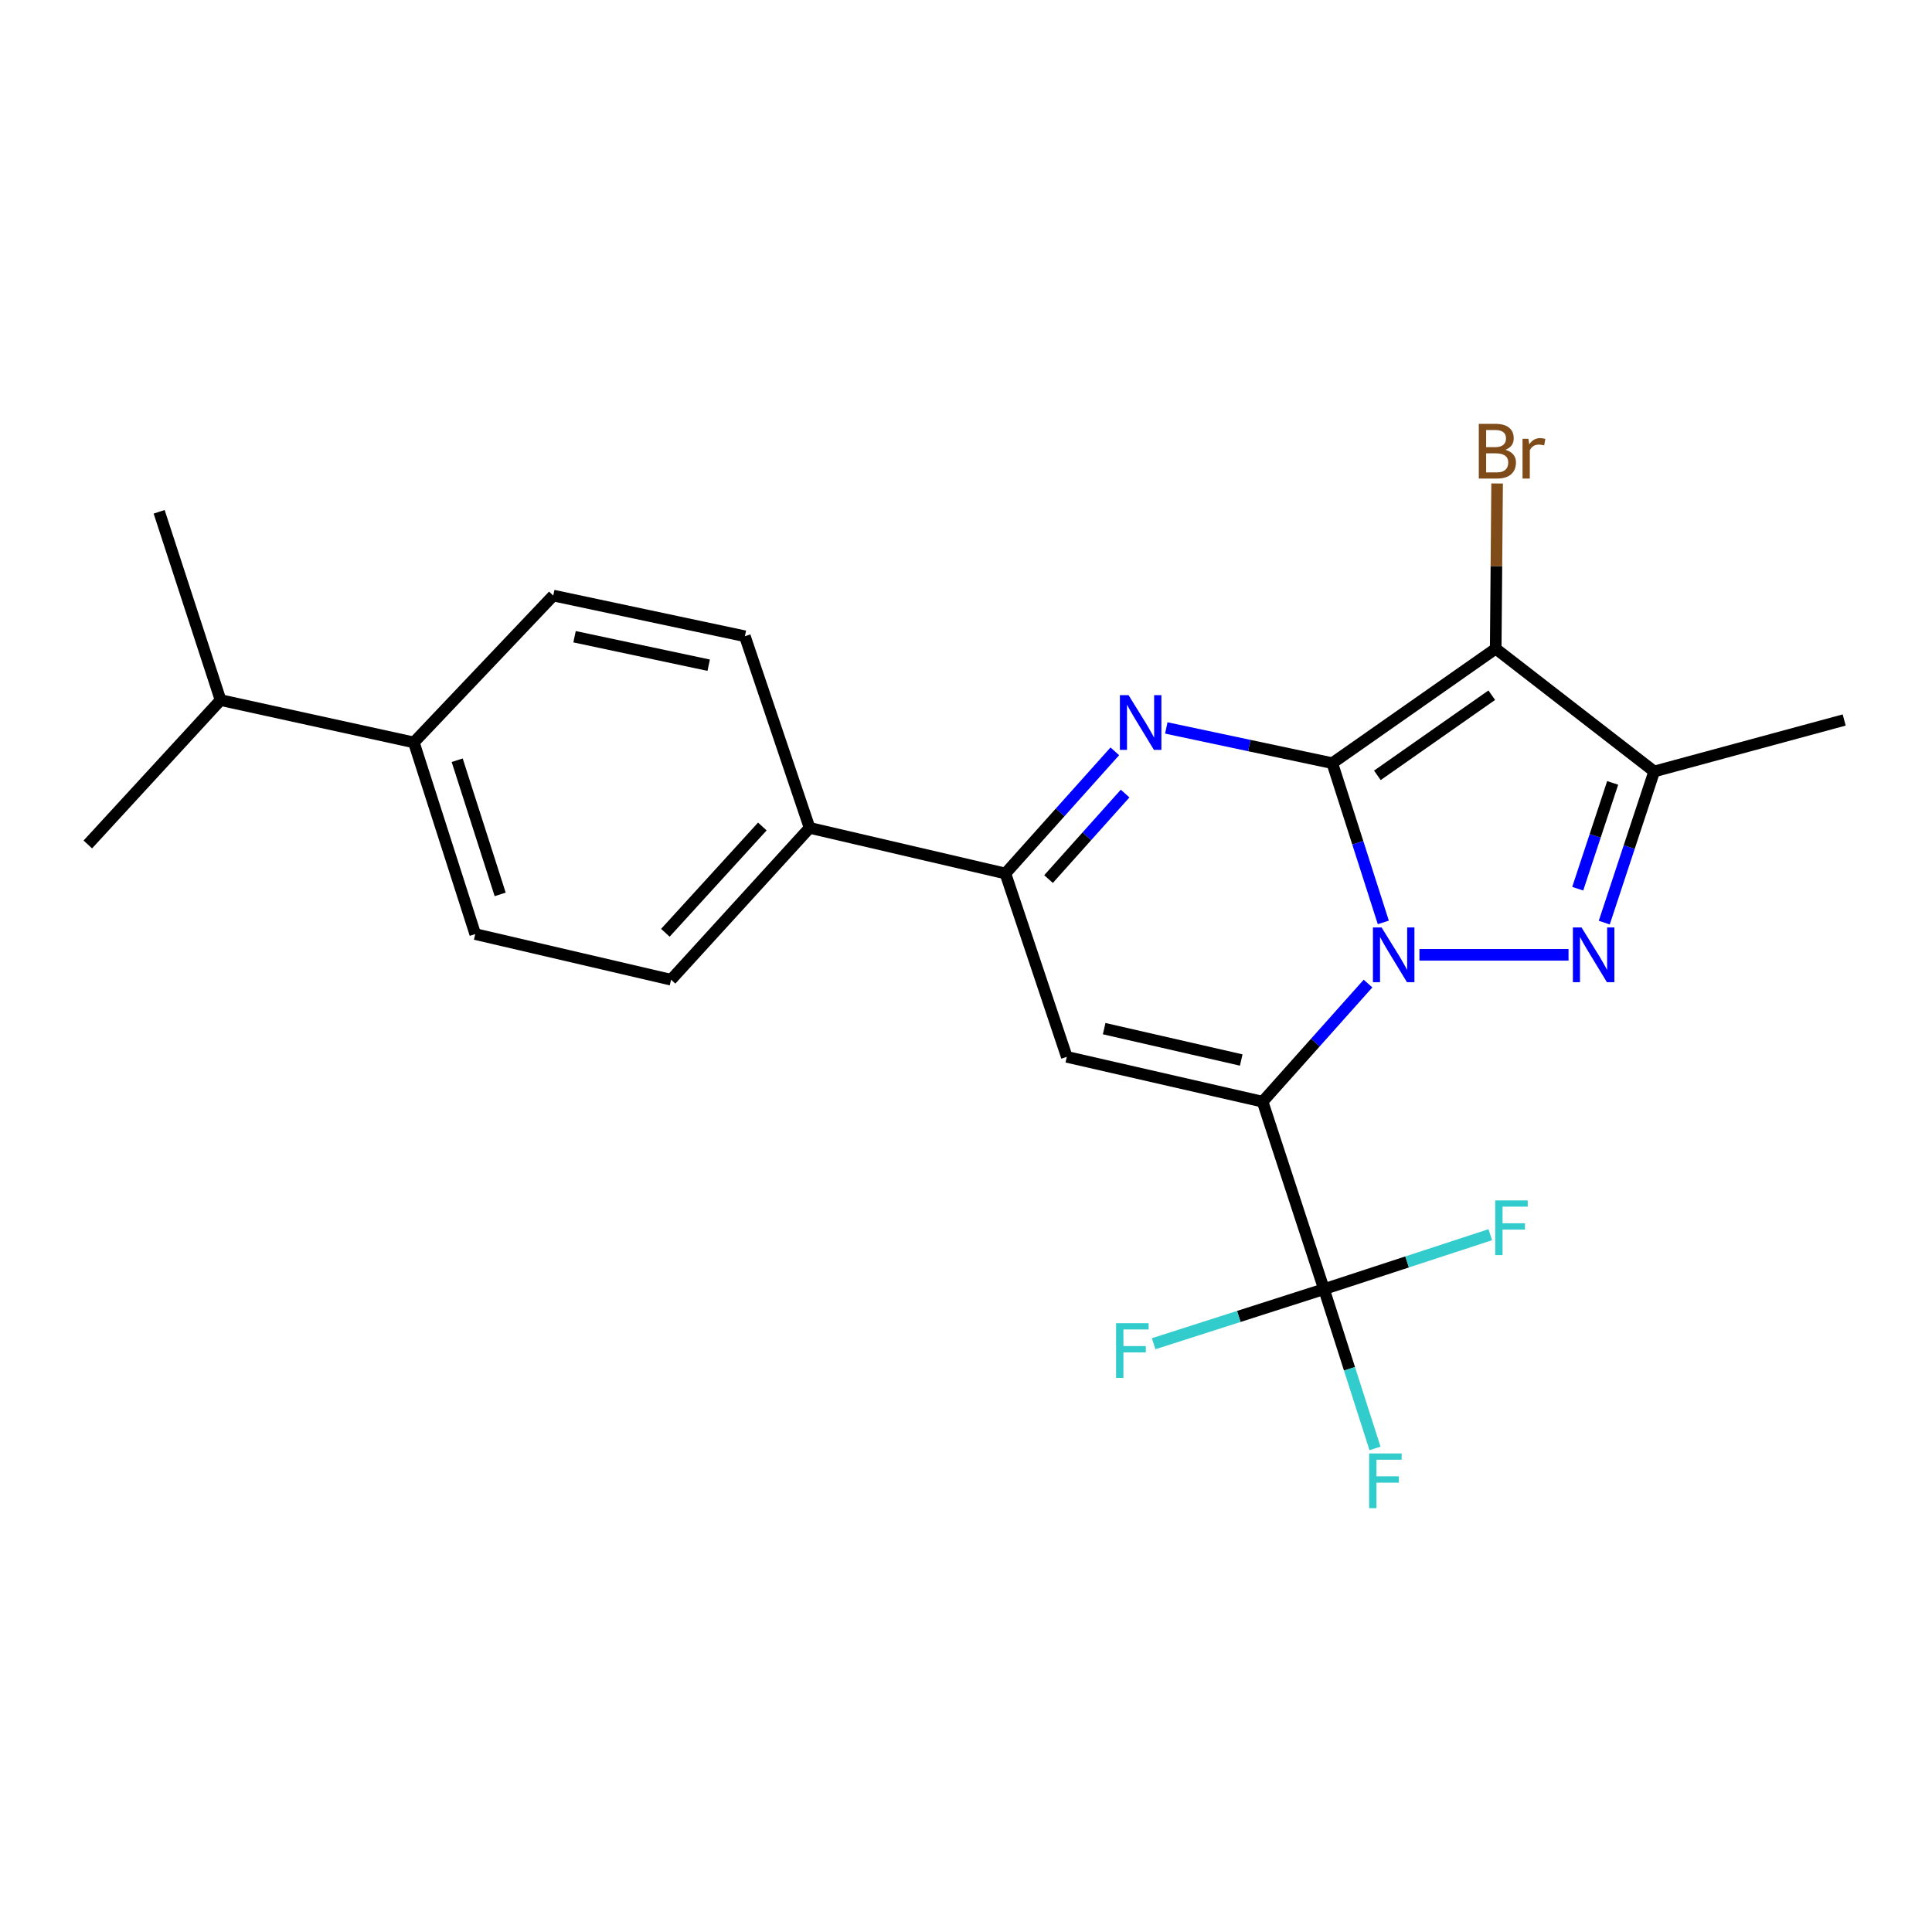 <?xml version='1.0' encoding='iso-8859-1'?>
<svg version='1.1' baseProfile='full'
              xmlns='http://www.w3.org/2000/svg'
                      xmlns:rdkit='http://www.rdkit.org/xml'
                      xmlns:xlink='http://www.w3.org/1999/xlink'
                  xml:space='preserve'
width='1000px' height='1000px' viewBox='0 0 1000 1000'>
<!-- END OF HEADER -->
<rect style='opacity:1.0;fill:#FFFFFF;stroke:none' width='1000' height='1000' x='0' y='0'> </rect>
<path class='bond-0' d='M 689.593,395.011 L 702.795,436.227' style='fill:none;fill-rule:evenodd;stroke:#000000;stroke-width:6px;stroke-linecap:butt;stroke-linejoin:miter;stroke-opacity:1' />
<path class='bond-0' d='M 702.795,436.227 L 715.998,477.444' style='fill:none;fill-rule:evenodd;stroke:#0000FF;stroke-width:6px;stroke-linecap:butt;stroke-linejoin:miter;stroke-opacity:1' />
<path class='bond-3' d='M 689.593,395.011 L 646.632,385.896' style='fill:none;fill-rule:evenodd;stroke:#000000;stroke-width:6px;stroke-linecap:butt;stroke-linejoin:miter;stroke-opacity:1' />
<path class='bond-3' d='M 646.632,385.896 L 603.671,376.782' style='fill:none;fill-rule:evenodd;stroke:#0000FF;stroke-width:6px;stroke-linecap:butt;stroke-linejoin:miter;stroke-opacity:1' />
<path class='bond-4' d='M 689.593,395.011 L 774.176,335.75' style='fill:none;fill-rule:evenodd;stroke:#000000;stroke-width:6px;stroke-linecap:butt;stroke-linejoin:miter;stroke-opacity:1' />
<path class='bond-4' d='M 712.925,401.315 L 772.134,359.832' style='fill:none;fill-rule:evenodd;stroke:#000000;stroke-width:6px;stroke-linecap:butt;stroke-linejoin:miter;stroke-opacity:1' />
<path class='bond-1' d='M 708.08,509.096 L 680.801,539.661' style='fill:none;fill-rule:evenodd;stroke:#0000FF;stroke-width:6px;stroke-linecap:butt;stroke-linejoin:miter;stroke-opacity:1' />
<path class='bond-1' d='M 680.801,539.661 L 653.521,570.227' style='fill:none;fill-rule:evenodd;stroke:#000000;stroke-width:6px;stroke-linecap:butt;stroke-linejoin:miter;stroke-opacity:1' />
<path class='bond-2' d='M 734.695,494.208 L 811.868,494.208' style='fill:none;fill-rule:evenodd;stroke:#0000FF;stroke-width:6px;stroke-linecap:butt;stroke-linejoin:miter;stroke-opacity:1' />
<path class='bond-8' d='M 653.521,570.227 L 685.285,667.26' style='fill:none;fill-rule:evenodd;stroke:#000000;stroke-width:6px;stroke-linecap:butt;stroke-linejoin:miter;stroke-opacity:1' />
<path class='bond-24' d='M 653.521,570.227 L 552.17,547.027' style='fill:none;fill-rule:evenodd;stroke:#000000;stroke-width:6px;stroke-linecap:butt;stroke-linejoin:miter;stroke-opacity:1' />
<path class='bond-24' d='M 642.458,548.663 L 571.512,532.424' style='fill:none;fill-rule:evenodd;stroke:#000000;stroke-width:6px;stroke-linecap:butt;stroke-linejoin:miter;stroke-opacity:1' />
<path class='bond-23' d='M 830.364,477.549 L 843.284,438.429' style='fill:none;fill-rule:evenodd;stroke:#0000FF;stroke-width:6px;stroke-linecap:butt;stroke-linejoin:miter;stroke-opacity:1' />
<path class='bond-23' d='M 843.284,438.429 L 856.204,399.308' style='fill:none;fill-rule:evenodd;stroke:#000000;stroke-width:6px;stroke-linecap:butt;stroke-linejoin:miter;stroke-opacity:1' />
<path class='bond-23' d='M 816.624,459.996 L 825.668,432.611' style='fill:none;fill-rule:evenodd;stroke:#0000FF;stroke-width:6px;stroke-linecap:butt;stroke-linejoin:miter;stroke-opacity:1' />
<path class='bond-23' d='M 825.668,432.611 L 834.712,405.227' style='fill:none;fill-rule:evenodd;stroke:#000000;stroke-width:6px;stroke-linecap:butt;stroke-linejoin:miter;stroke-opacity:1' />
<path class='bond-7' d='M 577.033,388.884 L 548.714,420.501' style='fill:none;fill-rule:evenodd;stroke:#0000FF;stroke-width:6px;stroke-linecap:butt;stroke-linejoin:miter;stroke-opacity:1' />
<path class='bond-7' d='M 548.714,420.501 L 520.396,452.117' style='fill:none;fill-rule:evenodd;stroke:#000000;stroke-width:6px;stroke-linecap:butt;stroke-linejoin:miter;stroke-opacity:1' />
<path class='bond-7' d='M 582.356,410.747 L 562.533,432.878' style='fill:none;fill-rule:evenodd;stroke:#0000FF;stroke-width:6px;stroke-linecap:butt;stroke-linejoin:miter;stroke-opacity:1' />
<path class='bond-7' d='M 562.533,432.878 L 542.71,455.01' style='fill:none;fill-rule:evenodd;stroke:#000000;stroke-width:6px;stroke-linecap:butt;stroke-linejoin:miter;stroke-opacity:1' />
<path class='bond-6' d='M 774.176,335.75 L 856.204,399.308' style='fill:none;fill-rule:evenodd;stroke:#000000;stroke-width:6px;stroke-linecap:butt;stroke-linejoin:miter;stroke-opacity:1' />
<path class='bond-10' d='M 774.176,335.75 L 774.538,292.999' style='fill:none;fill-rule:evenodd;stroke:#000000;stroke-width:6px;stroke-linecap:butt;stroke-linejoin:miter;stroke-opacity:1' />
<path class='bond-10' d='M 774.538,292.999 L 774.9,250.248' style='fill:none;fill-rule:evenodd;stroke:#7F4C19;stroke-width:6px;stroke-linecap:butt;stroke-linejoin:miter;stroke-opacity:1' />
<path class='bond-5' d='M 552.17,547.027 L 520.396,452.117' style='fill:none;fill-rule:evenodd;stroke:#000000;stroke-width:6px;stroke-linecap:butt;stroke-linejoin:miter;stroke-opacity:1' />
<path class='bond-20' d='M 856.204,399.308 L 954.545,372.667' style='fill:none;fill-rule:evenodd;stroke:#000000;stroke-width:6px;stroke-linecap:butt;stroke-linejoin:miter;stroke-opacity:1' />
<path class='bond-9' d='M 520.396,452.117 L 419.045,428.506' style='fill:none;fill-rule:evenodd;stroke:#000000;stroke-width:6px;stroke-linecap:butt;stroke-linejoin:miter;stroke-opacity:1' />
<path class='bond-12' d='M 685.285,667.26 L 698.492,708.481' style='fill:none;fill-rule:evenodd;stroke:#000000;stroke-width:6px;stroke-linecap:butt;stroke-linejoin:miter;stroke-opacity:1' />
<path class='bond-12' d='M 698.492,708.481 L 711.699,749.703' style='fill:none;fill-rule:evenodd;stroke:#33CCCC;stroke-width:6px;stroke-linecap:butt;stroke-linejoin:miter;stroke-opacity:1' />
<path class='bond-13' d='M 685.285,667.26 L 728.325,653.169' style='fill:none;fill-rule:evenodd;stroke:#000000;stroke-width:6px;stroke-linecap:butt;stroke-linejoin:miter;stroke-opacity:1' />
<path class='bond-13' d='M 728.325,653.169 L 771.366,639.078' style='fill:none;fill-rule:evenodd;stroke:#33CCCC;stroke-width:6px;stroke-linecap:butt;stroke-linejoin:miter;stroke-opacity:1' />
<path class='bond-14' d='M 685.285,667.26 L 641.204,681.386' style='fill:none;fill-rule:evenodd;stroke:#000000;stroke-width:6px;stroke-linecap:butt;stroke-linejoin:miter;stroke-opacity:1' />
<path class='bond-14' d='M 641.204,681.386 L 597.122,695.511' style='fill:none;fill-rule:evenodd;stroke:#33CCCC;stroke-width:6px;stroke-linecap:butt;stroke-linejoin:miter;stroke-opacity:1' />
<path class='bond-15' d='M 419.045,428.506 L 385.549,329.319' style='fill:none;fill-rule:evenodd;stroke:#000000;stroke-width:6px;stroke-linecap:butt;stroke-linejoin:miter;stroke-opacity:1' />
<path class='bond-16' d='M 419.045,428.506 L 347.344,507.101' style='fill:none;fill-rule:evenodd;stroke:#000000;stroke-width:6px;stroke-linecap:butt;stroke-linejoin:miter;stroke-opacity:1' />
<path class='bond-16' d='M 394.585,427.792 L 344.394,482.809' style='fill:none;fill-rule:evenodd;stroke:#000000;stroke-width:6px;stroke-linecap:butt;stroke-linejoin:miter;stroke-opacity:1' />
<path class='bond-11' d='M 214.209,384.271 L 245.983,483.479' style='fill:none;fill-rule:evenodd;stroke:#000000;stroke-width:6px;stroke-linecap:butt;stroke-linejoin:miter;stroke-opacity:1' />
<path class='bond-11' d='M 236.642,393.494 L 258.884,462.94' style='fill:none;fill-rule:evenodd;stroke:#000000;stroke-width:6px;stroke-linecap:butt;stroke-linejoin:miter;stroke-opacity:1' />
<path class='bond-19' d='M 214.209,384.271 L 114.166,362.371' style='fill:none;fill-rule:evenodd;stroke:#000000;stroke-width:6px;stroke-linecap:butt;stroke-linejoin:miter;stroke-opacity:1' />
<path class='bond-25' d='M 214.209,384.271 L 286.362,308.263' style='fill:none;fill-rule:evenodd;stroke:#000000;stroke-width:6px;stroke-linecap:butt;stroke-linejoin:miter;stroke-opacity:1' />
<path class='bond-18' d='M 385.549,329.319 L 286.362,308.263' style='fill:none;fill-rule:evenodd;stroke:#000000;stroke-width:6px;stroke-linecap:butt;stroke-linejoin:miter;stroke-opacity:1' />
<path class='bond-18' d='M 366.819,344.307 L 297.388,329.568' style='fill:none;fill-rule:evenodd;stroke:#000000;stroke-width:6px;stroke-linecap:butt;stroke-linejoin:miter;stroke-opacity:1' />
<path class='bond-17' d='M 347.344,507.101 L 245.983,483.479' style='fill:none;fill-rule:evenodd;stroke:#000000;stroke-width:6px;stroke-linecap:butt;stroke-linejoin:miter;stroke-opacity:1' />
<path class='bond-21' d='M 114.166,362.371 L 45.455,437.091' style='fill:none;fill-rule:evenodd;stroke:#000000;stroke-width:6px;stroke-linecap:butt;stroke-linejoin:miter;stroke-opacity:1' />
<path class='bond-22' d='M 114.166,362.371 L 82.371,264.905' style='fill:none;fill-rule:evenodd;stroke:#000000;stroke-width:6px;stroke-linecap:butt;stroke-linejoin:miter;stroke-opacity:1' />
<path  class='atom-1' d='M 715.107 480.048
L 724.387 495.048
Q 725.307 496.528, 726.787 499.208
Q 728.267 501.888, 728.347 502.048
L 728.347 480.048
L 732.107 480.048
L 732.107 508.368
L 728.227 508.368
L 718.267 491.968
Q 717.107 490.048, 715.867 487.848
Q 714.667 485.648, 714.307 484.968
L 714.307 508.368
L 710.627 508.368
L 710.627 480.048
L 715.107 480.048
' fill='#0000FF'/>
<path  class='atom-3' d='M 818.602 480.048
L 827.882 495.048
Q 828.802 496.528, 830.282 499.208
Q 831.762 501.888, 831.842 502.048
L 831.842 480.048
L 835.602 480.048
L 835.602 508.368
L 831.722 508.368
L 821.762 491.968
Q 820.602 490.048, 819.362 487.848
Q 818.162 485.648, 817.802 484.968
L 817.802 508.368
L 814.122 508.368
L 814.122 480.048
L 818.602 480.048
' fill='#0000FF'/>
<path  class='atom-4' d='M 584.136 359.805
L 593.416 374.805
Q 594.336 376.285, 595.816 378.965
Q 597.296 381.645, 597.376 381.805
L 597.376 359.805
L 601.136 359.805
L 601.136 388.125
L 597.256 388.125
L 587.296 371.725
Q 586.136 369.805, 584.896 367.605
Q 583.696 365.405, 583.336 364.725
L 583.336 388.125
L 579.656 388.125
L 579.656 359.805
L 584.136 359.805
' fill='#0000FF'/>
<path  class='atom-11' d='M 779.182 232.813
Q 781.902 233.573, 783.262 235.253
Q 784.662 236.893, 784.662 239.333
Q 784.662 243.253, 782.142 245.493
Q 779.662 247.693, 774.942 247.693
L 765.422 247.693
L 765.422 219.373
L 773.782 219.373
Q 778.622 219.373, 781.062 221.333
Q 783.502 223.293, 783.502 226.893
Q 783.502 231.173, 779.182 232.813
M 769.222 222.573
L 769.222 231.453
L 773.782 231.453
Q 776.582 231.453, 778.022 230.333
Q 779.502 229.173, 779.502 226.893
Q 779.502 222.573, 773.782 222.573
L 769.222 222.573
M 774.942 244.493
Q 777.702 244.493, 779.182 243.173
Q 780.662 241.853, 780.662 239.333
Q 780.662 237.013, 779.022 235.853
Q 777.422 234.653, 774.342 234.653
L 769.222 234.653
L 769.222 244.493
L 774.942 244.493
' fill='#7F4C19'/>
<path  class='atom-11' d='M 791.102 227.133
L 791.542 229.973
Q 793.702 226.773, 797.222 226.773
Q 798.342 226.773, 799.862 227.173
L 799.262 230.533
Q 797.542 230.133, 796.582 230.133
Q 794.902 230.133, 793.782 230.813
Q 792.702 231.453, 791.822 233.013
L 791.822 247.693
L 788.062 247.693
L 788.062 227.133
L 791.102 227.133
' fill='#7F4C19'/>
<path  class='atom-13' d='M 708.65 752.307
L 725.49 752.307
L 725.49 755.547
L 712.45 755.547
L 712.45 764.147
L 724.05 764.147
L 724.05 767.427
L 712.45 767.427
L 712.45 780.627
L 708.65 780.627
L 708.65 752.307
' fill='#33CCCC'/>
<path  class='atom-14' d='M 773.919 621.326
L 790.759 621.326
L 790.759 624.566
L 777.719 624.566
L 777.719 633.166
L 789.319 633.166
L 789.319 636.446
L 777.719 636.446
L 777.719 649.646
L 773.919 649.646
L 773.919 621.326
' fill='#33CCCC'/>
<path  class='atom-15' d='M 577.678 684.884
L 594.518 684.884
L 594.518 688.124
L 581.478 688.124
L 581.478 696.724
L 593.078 696.724
L 593.078 700.004
L 581.478 700.004
L 581.478 713.204
L 577.678 713.204
L 577.678 684.884
' fill='#33CCCC'/>
</svg>

